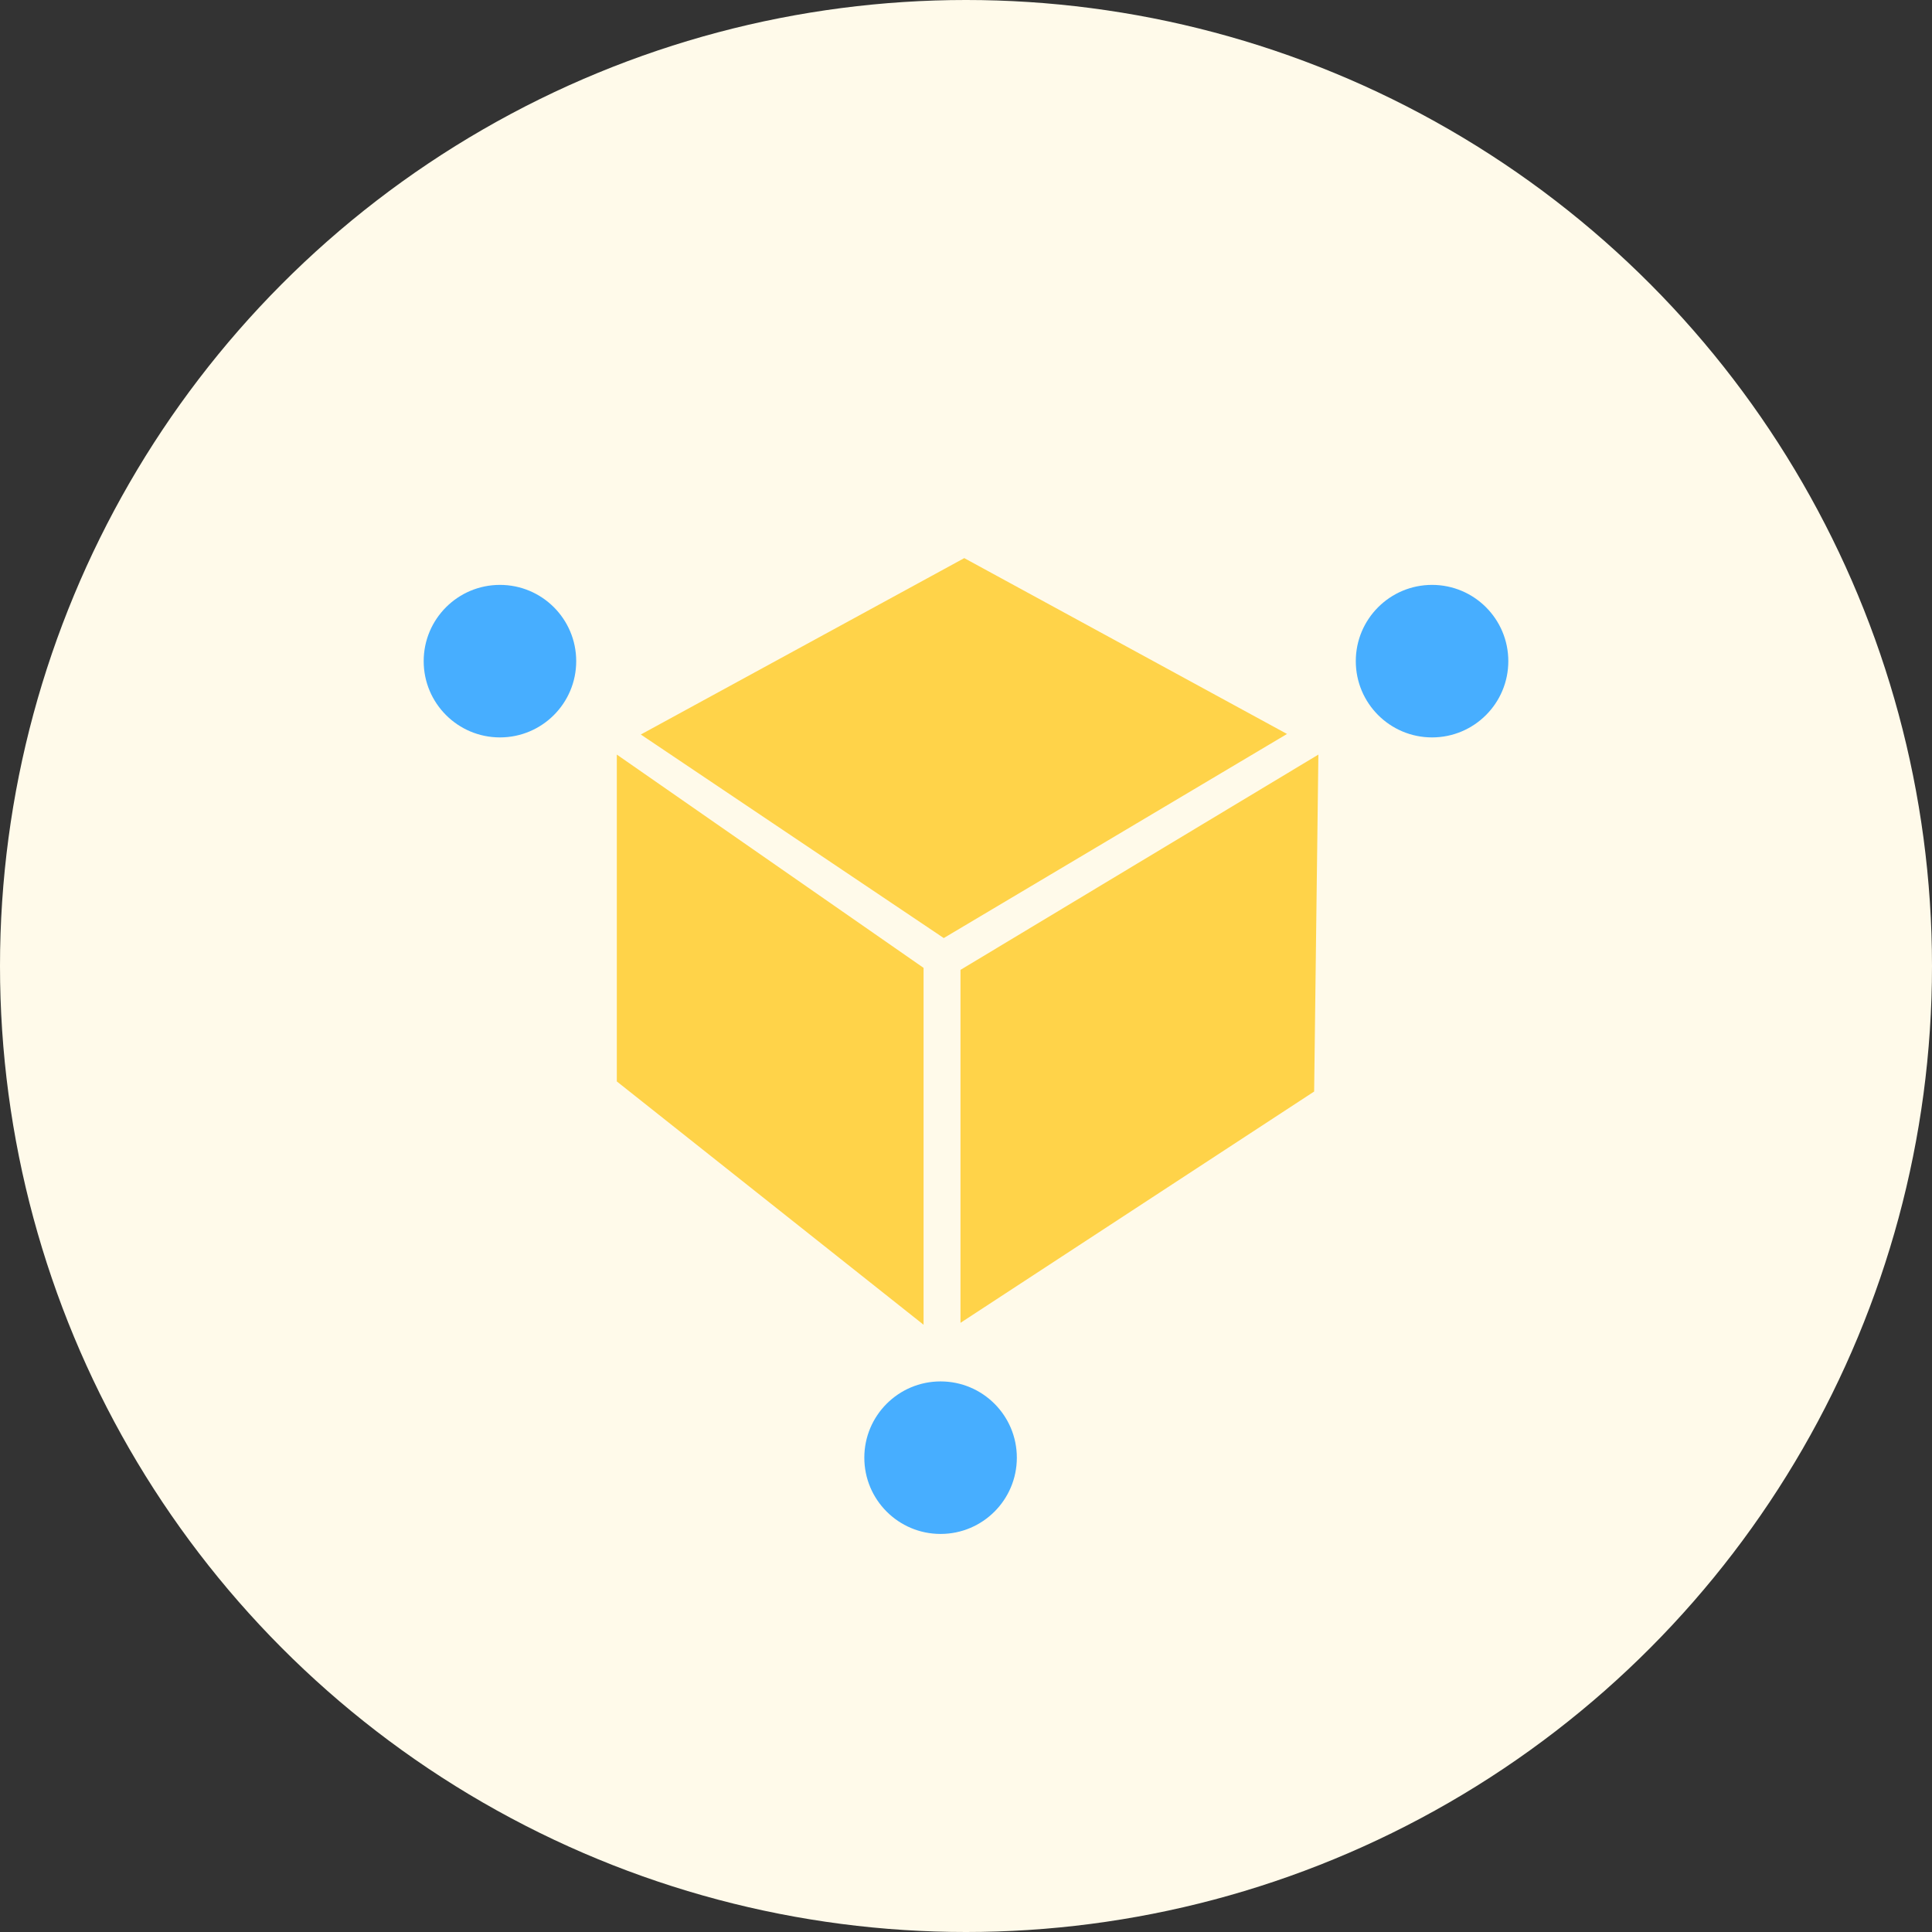 <svg xmlns="http://www.w3.org/2000/svg" width="114" height="114" viewBox="0 0 114 114">
  <rect x="0" y="0" width="114" height="114" fill="#333333" stroke="none"/>
  <g id="Group_2421" data-name="Group 2421" transform="translate(-197 -1974)">
    <g id="Group_2420" data-name="Group 2420" transform="translate(4 -549)">
      <circle id="Ellipse_425" data-name="Ellipse 425" cx="57" cy="57" r="57" transform="translate(193 2523)" fill="#fffaea"/>
    </g>
    <path id="Path_16534" data-name="Path 16534" d="M-3461.965,6670.9v22.034l21.864-14.3.265-21.046Z" transform="translate(3715.14 -4639.954)" fill="#ffd349" stroke="#fffaea" stroke-width="1"/>
    <path id="Path_16535" data-name="Path 16535" d="M-3444.021,6671.915v22.354l-19.1-15.149v-20.485Z" transform="translate(3696.017 -4641.067)" fill="#ffd349" stroke="#fffaea" stroke-width="1"/>
    <g id="Path_16536" data-name="Path 16536" transform="matrix(0.819, 0.574, -0.574, 0.819, 246.737, 1997.488)" fill="#ffd349">
      <path d="M 0.814 23.615 L 10.956 3.158 L 33.647 0.595 L 23.485 23.168 L 0.814 23.615 Z" stroke="none"/>
      <path d="M 32.831 1.191 L 11.283 3.624 L 1.628 23.099 L 23.158 22.675 L 32.831 1.191 M 34.463 1.52587890625e-05 L 23.811 23.662 L 7.62939453125e-06 24.131 L 10.629 2.691 L 34.463 1.52587890625e-05 Z" stroke="none" fill="#fffaea"/>
    </g>
    <circle id="Ellipse_526" data-name="Ellipse 526" cx="4.5" cy="4.5" r="4.5" transform="translate(277 2008.512)" fill="#47aeff"/>
    <circle id="Ellipse_527" data-name="Ellipse 527" cx="4.5" cy="4.5" r="4.5" transform="translate(222 2008.512)" fill="#47aeff"/>
    <circle id="Ellipse_528" data-name="Ellipse 528" cx="4.5" cy="4.5" r="4.5" transform="translate(248 2055.512)" fill="#47aeff"/>
  </g>
</svg>

